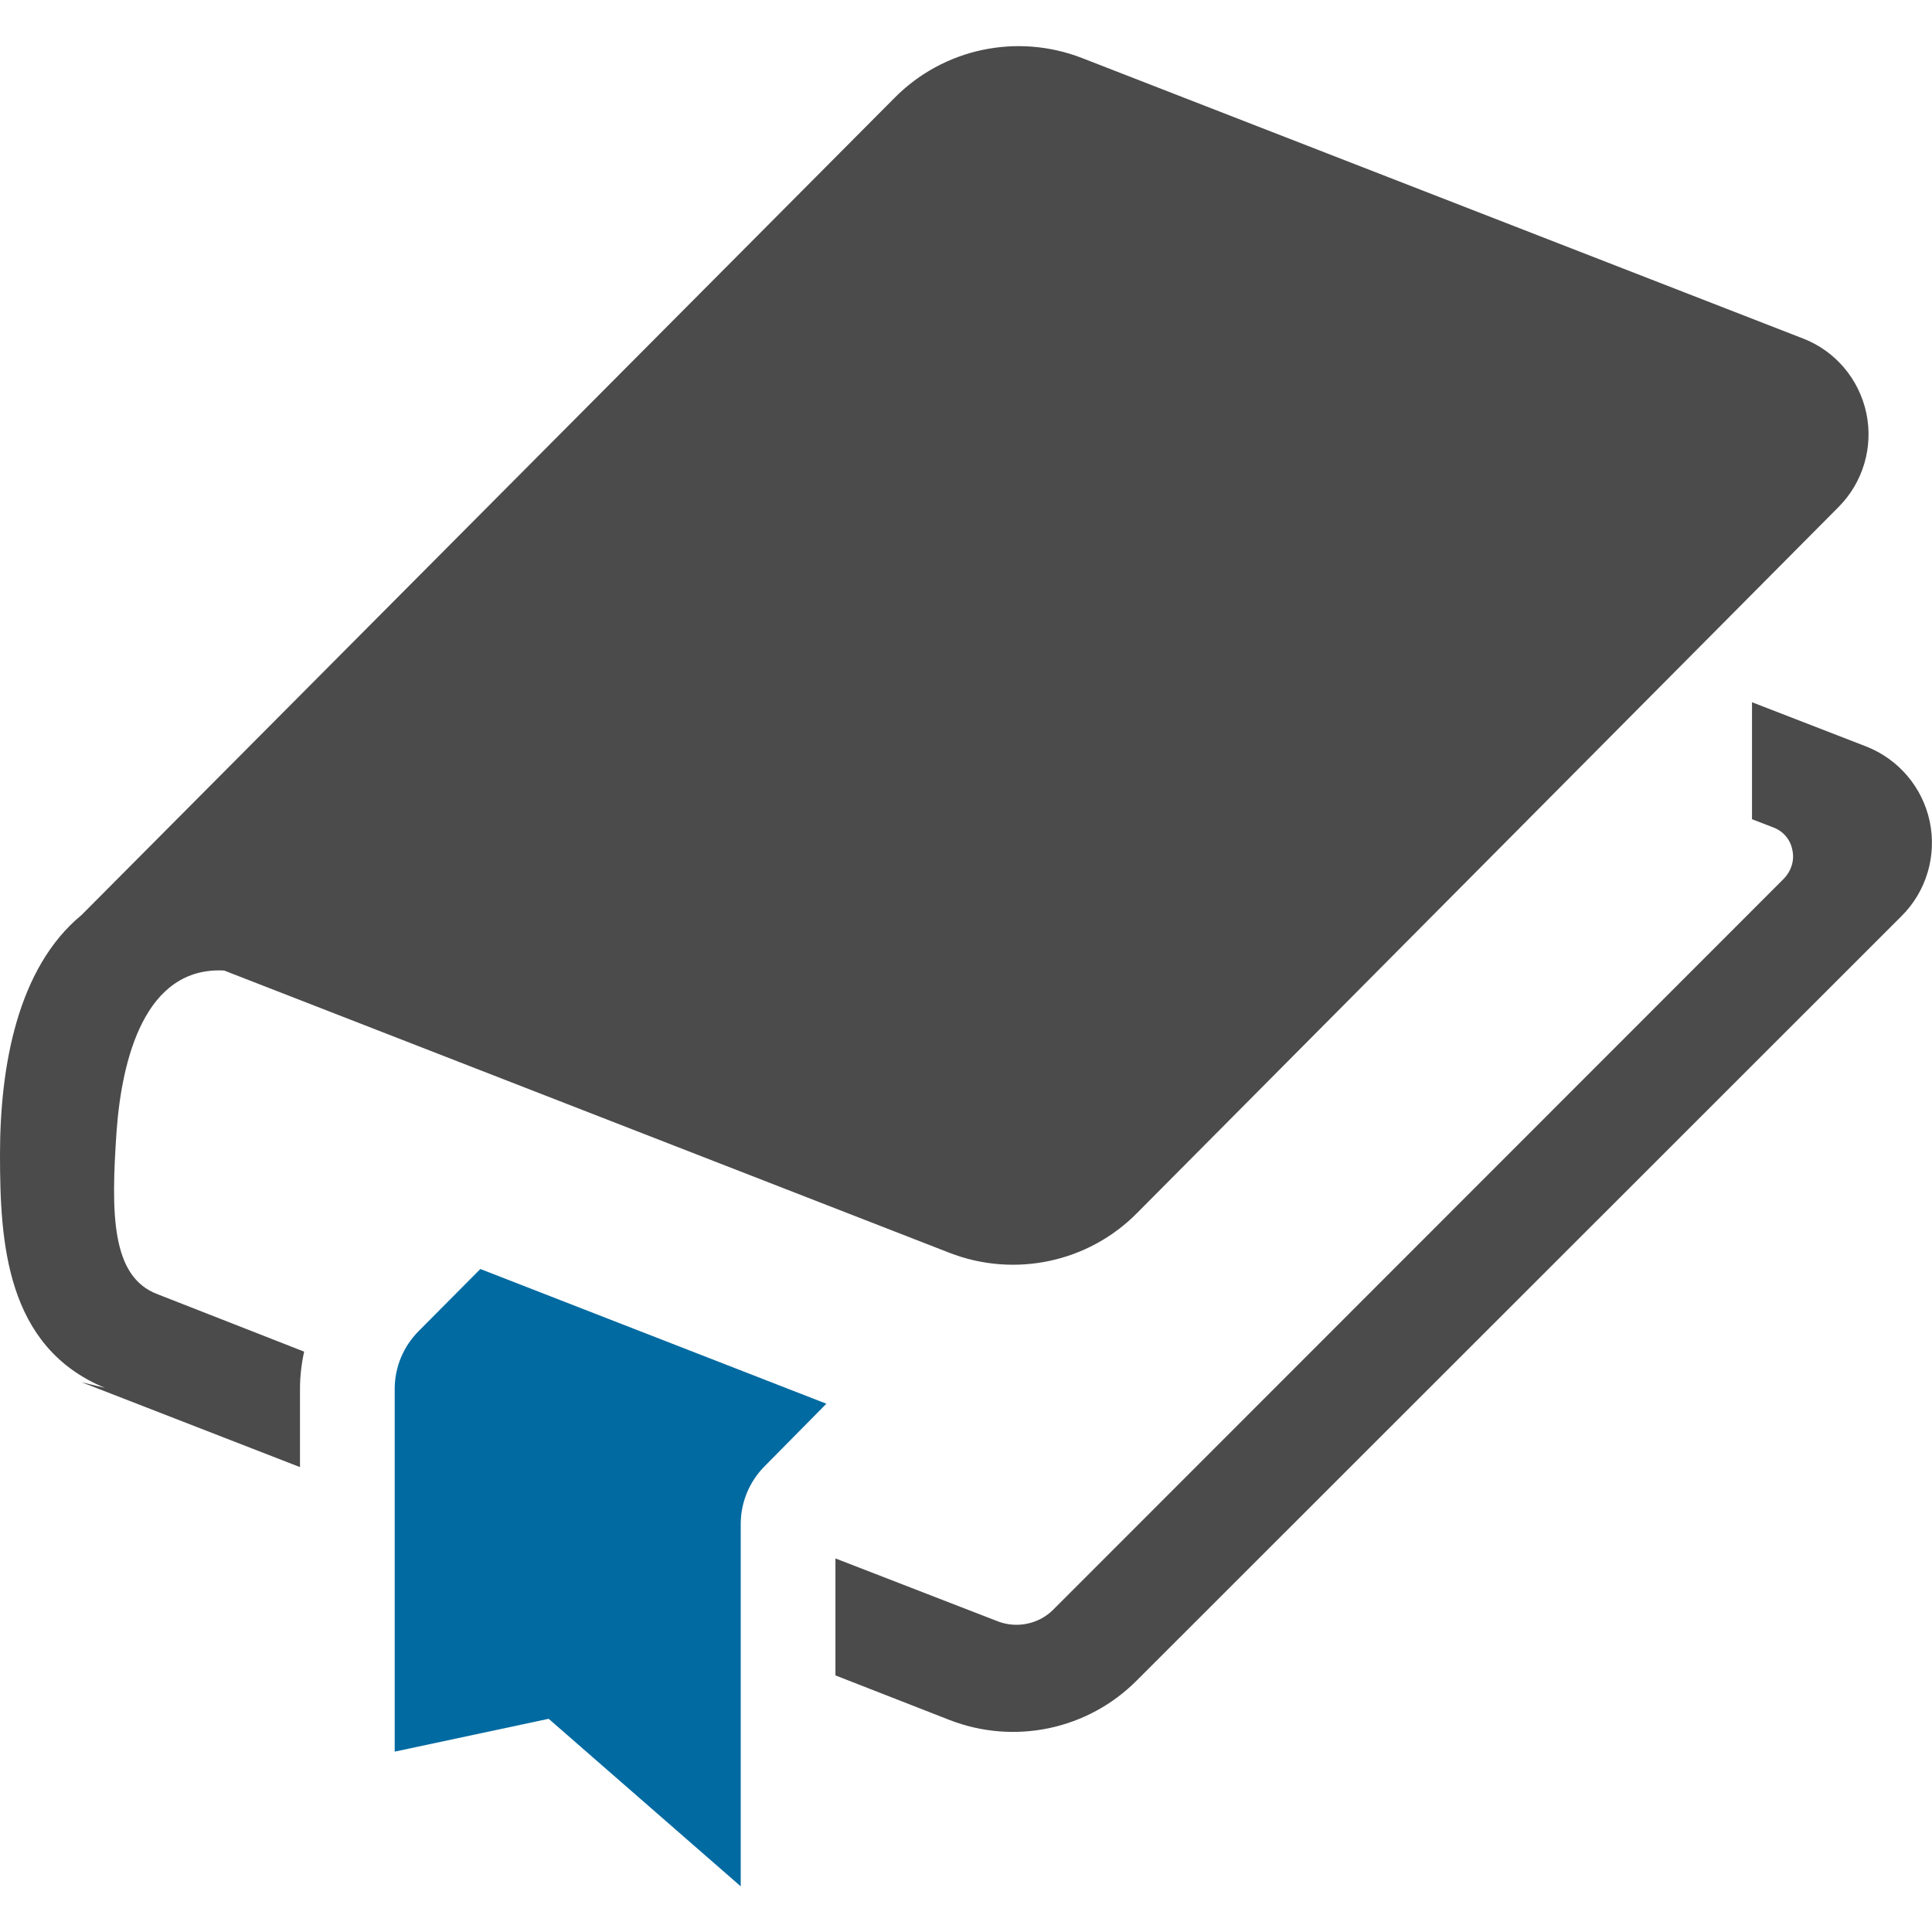 <?xml version="1.0" encoding="utf-8"?>
<!-- Generator: Adobe Illustrator 26.1.0, SVG Export Plug-In . SVG Version: 6.00 Build 0)  -->
<svg version="1.1" id="_x32_" xmlns="http://www.w3.org/2000/svg" xmlns:xlink="http://www.w3.org/1999/xlink" x="0px" y="0px"
	 viewBox="0 0 512 512" style="enable-background:new 0 0 512 512;" xml:space="preserve">
<style type="text/css">
	.st0{fill:#4B4B4B;}
	.st1{fill:#006AA1;}
</style>
<g>
	<path class="st0" d="M511.4,217.7c-1.9-9-8.2-16.5-16.9-19.9l-30.2-11.7v31l5.7,2.2c2.6,1,4.5,3.2,5,6c0.6,2.7-0.3,5.5-2.2,7.5
		L279.1,426.6c-3.8,3.8-9.6,5-14.6,3.1l-43.1-16.7v31l30.2,11.8c17.2,6.7,36.7,2.6,49.7-10.5L504,242.7
		C510.5,236.2,513.3,226.8,511.4,217.7z"/>
	<path class="st0" d="M30.9,299.7c1.4-18.9,7.4-43.6,28.5-42.5L251.6,332c17.2,6.7,36.8,2.6,49.8-10.6l185.8-187
		c6.5-6.5,9.3-15.9,7.4-24.9c-1.9-9-8.2-16.5-16.8-19.8l-191-74.3c-17.2-6.7-36.8-2.6-49.8,10.6L21.6,242.5
		C4.6,256.5,0,282.7,0,305.9c0,23.2,1.5,51,27.8,61.9l-6.2-1.5l57.9,22.5v-20.7c0-3.4,0.4-6.7,1.1-9.9L41.8,343
		C29.4,338.4,29.4,321.5,30.9,299.7z"/>
	<path class="st1" d="M111,352.7c-4.1,4.1-6.4,9.6-6.4,15.4v96.1l40.8-8.7l50.9,44.4v-96c0-5.8,2.3-11.3,6.4-15.4L219,372
		l-91.7-35.7L111,352.7z"/>
</g>
</svg>
